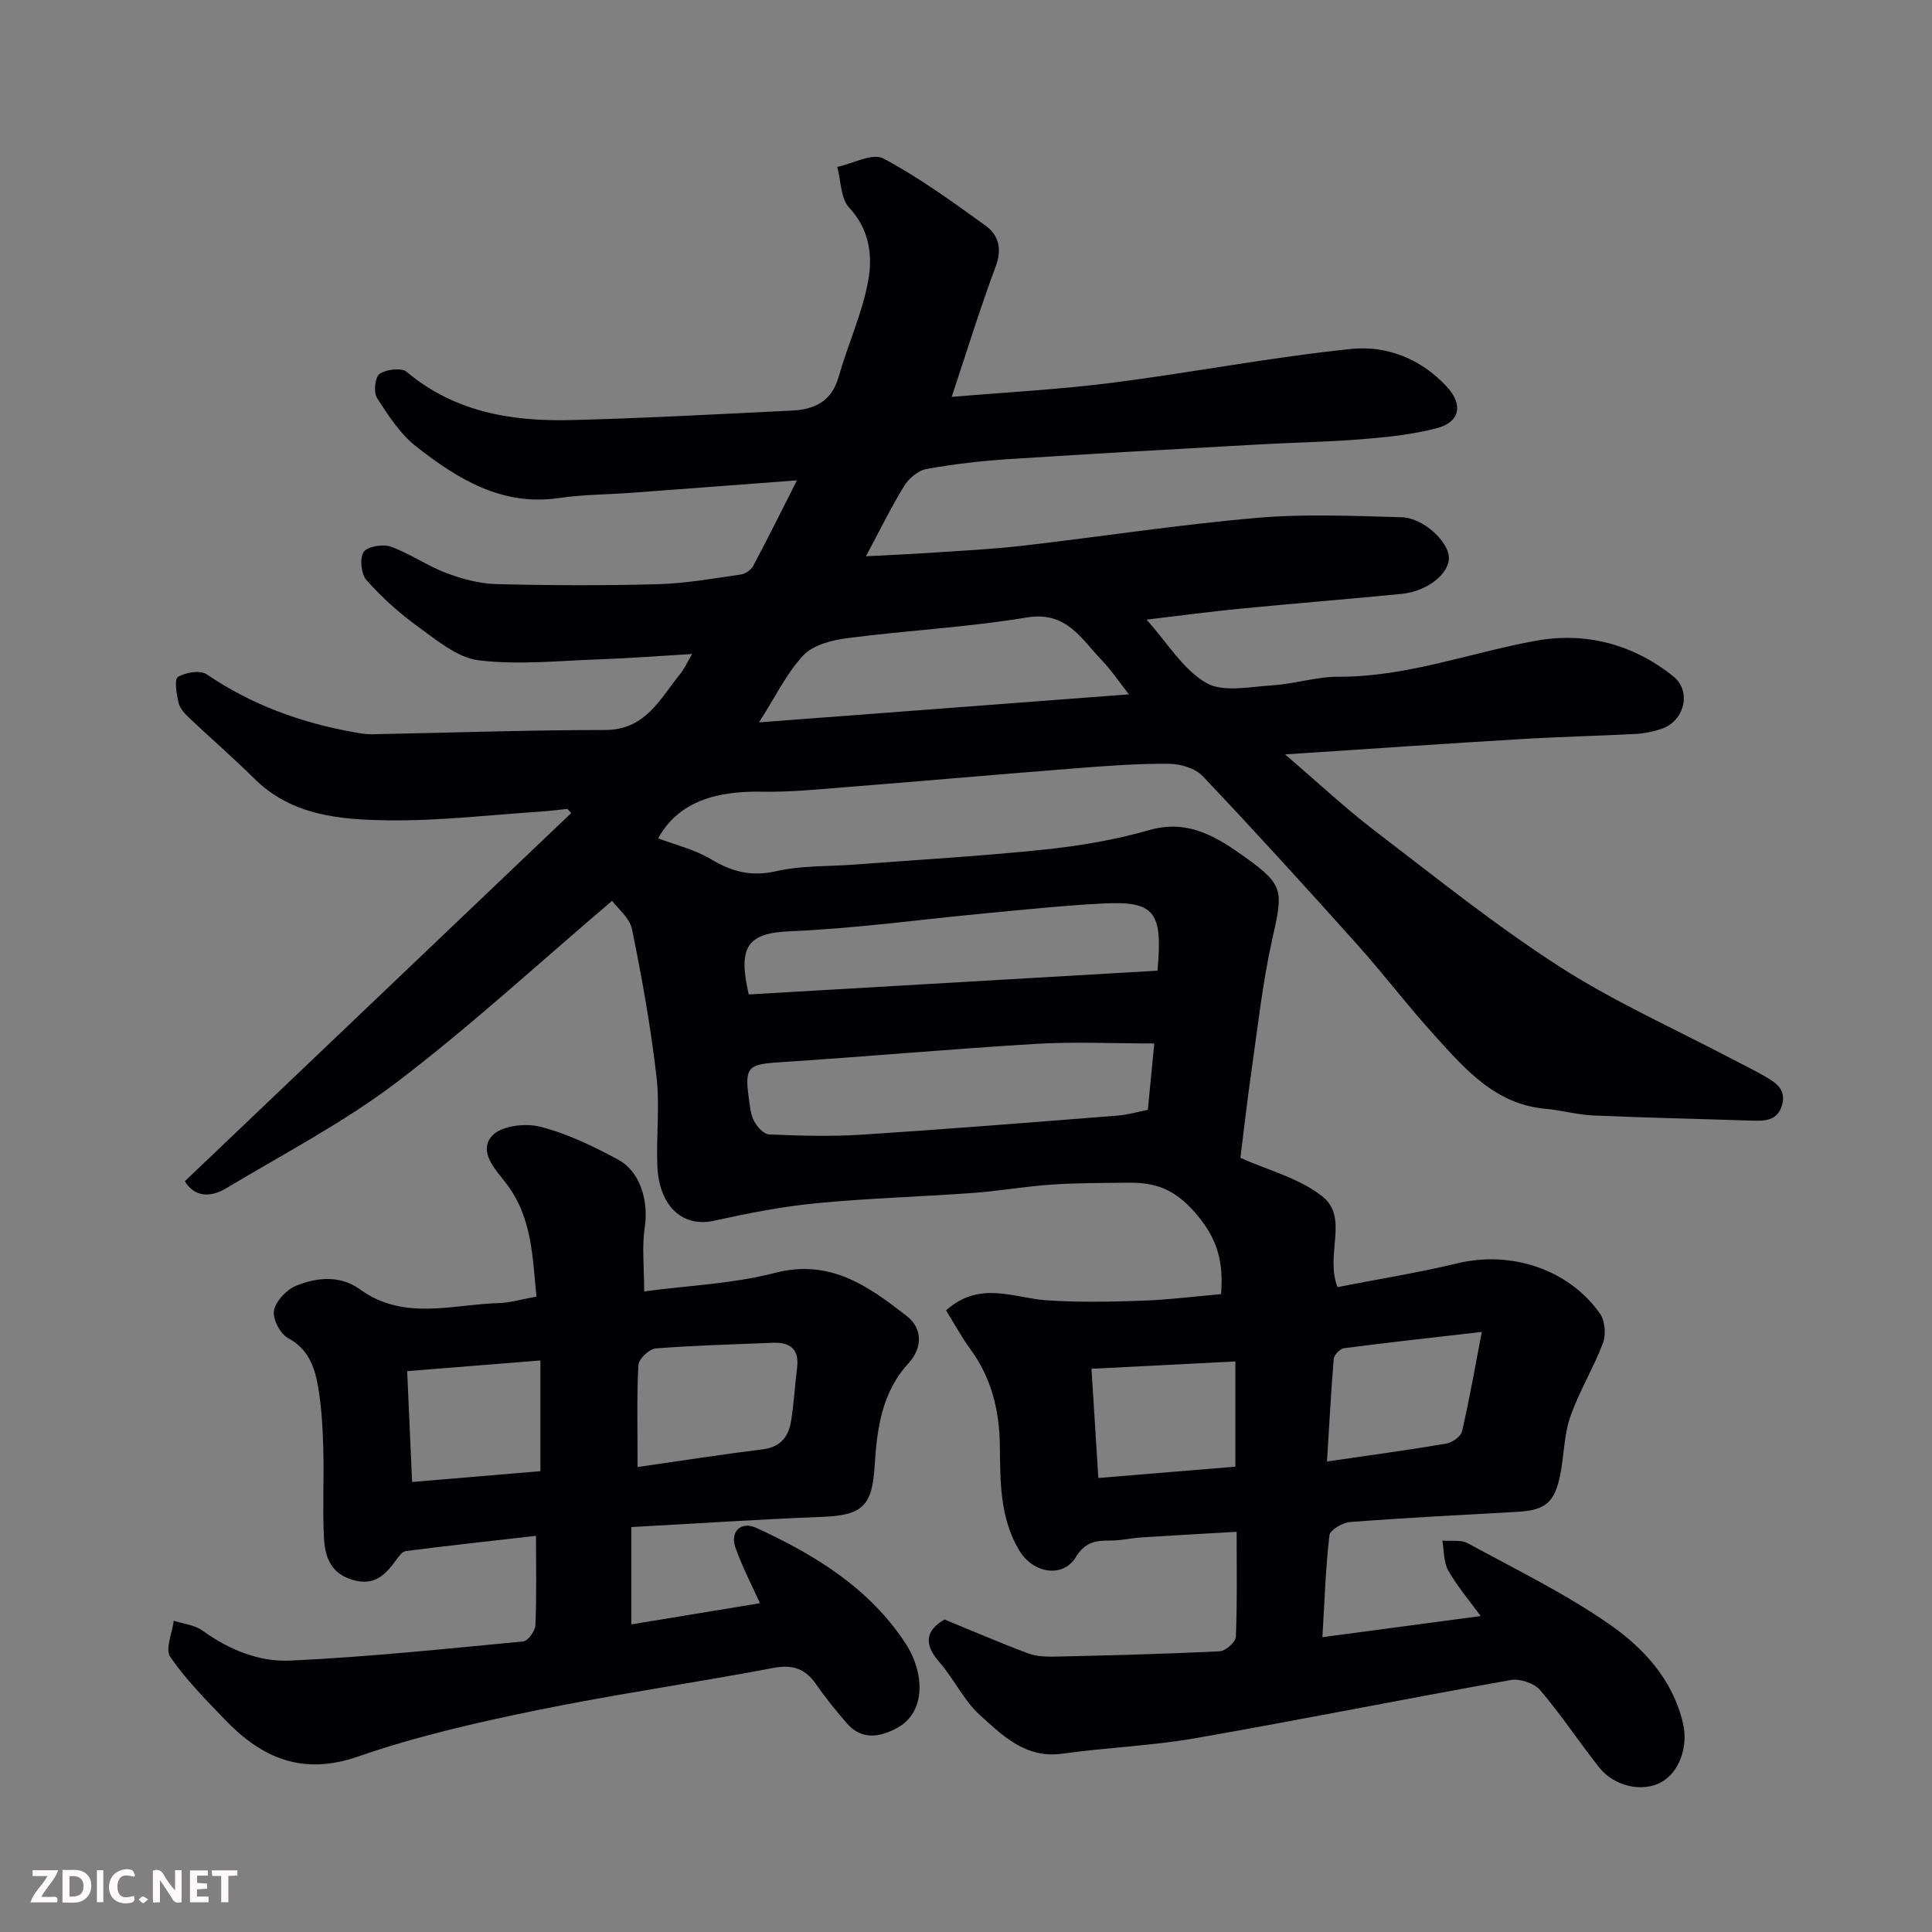 <svg enable-background="new 0 0 400 400" viewBox="0 0 400 400" xmlns="http://www.w3.org/2000/svg"><rect x="0" y="0" width="400" height="400" fill="#808080" stroke="none"/><path d="m197.04 82.17c11.03-.94 22.21-1.52 33.3-2.93 16.52-2.11 32.92-5.31 49.47-7 7.32-.75 14.51 2.09 19.82 7.92 3.32 3.64 2.64 7.22-2.12 8.48-5.02 1.33-10.29 1.87-15.49 2.29-7.08.58-14.2.68-21.3 1.08-17.31.97-34.61 1.92-51.91 3.05-5.71.37-11.42 1.03-17.04 2.05-1.7.31-3.61 1.94-4.57 3.5-2.72 4.43-5.01 9.12-7.91 14.56 4.9-.26 9.38-.45 13.86-.75 6.24-.42 12.51-.73 18.72-1.45 16.1-1.86 32.15-4.35 48.29-5.75 9.95-.86 20.04-.4 30.05-.13 4.53.13 9.74 5.12 9.77 8.38.03 3.36-4.5 6.97-9.8 7.49-11.12 1.09-22.27 1.98-33.39 3.06-6.17.6-12.32 1.43-19.41 2.27 4.35 4.84 7.56 10.33 12.34 13.09 3.53 2.04 9.14.79 13.79.5 4.56-.29 9.08-1.79 13.61-1.77 14.14.06 27.26-4.98 40.88-7.45 10.31-1.87 20.16.71 28.47 7.4 3.83 3.08 2.26 9.26-2.49 10.85-1.68.56-3.48.95-5.25 1.04-7.93.42-15.87.59-23.8 1.07-15.74.94-31.48 2.03-48.87 3.17 6.88 5.9 12.48 11.15 18.55 15.79 12.59 9.63 24.99 19.6 38.29 28.16 11.34 7.3 23.81 12.84 35.79 19.16 2.17 1.14 4.39 2.2 6.51 3.43 2.3 1.33 4.71 2.71 3.76 6.05-.95 3.33-3.63 3.32-6.4 3.23-10.93-.36-21.87-.59-32.8-1.07-3.25-.14-6.46-1.09-9.72-1.37-10.36-.89-16.59-8.1-22.88-15.03-5.63-6.2-10.71-12.9-16.3-19.14-10.48-11.69-21.05-23.31-31.84-34.7-1.54-1.62-4.55-2.53-6.9-2.56-6.26-.07-12.53.39-18.78.88-15.91 1.24-31.81 2.65-47.72 3.91-5.92.47-11.87 1.09-17.8.98-9.29-.17-17.27 1.89-21.56 9.66 3.44 1.31 7.54 2.28 10.97 4.34 4.34 2.6 8.34 3.63 13.48 2.46 5.24-1.2 10.81-.96 16.24-1.37 13.14-1 26.3-1.75 39.4-3.12 7.28-.76 14.6-2.01 21.63-4.03 8.11-2.33 14.14 1.56 19.89 5.68 8.11 5.8 7.74 7.02 5.52 17-2.02 9.07-3.01 18.36-4.34 27.58-.88 6.12-1.56 12.27-2.24 17.61 5.7 2.56 12.15 4.18 16.92 7.94 5.64 4.44.55 12.01 3.18 18.82 8.13-1.59 16.59-2.95 24.91-4.94 10.99-2.63 22.9 1.19 29.43 10.41 1.06 1.49 1.28 4.37.62 6.13-1.95 5.18-4.93 9.99-6.75 15.21-1.31 3.78-1.29 8.01-2.08 12-1.16 5.84-3.12 7.4-8.93 7.72-11.54.64-23.08 1.23-34.6 2.11-1.55.12-4.14 1.65-4.27 2.76-.79 6.85-1.01 13.77-1.45 21.08 11.11-1.48 21.54-2.87 32.77-4.37-2.5-3.43-4.94-6.26-6.73-9.46-.97-1.74-.84-4.09-1.21-6.17 1.77.16 3.84-.22 5.28.56 9.88 5.38 20.08 10.36 29.29 16.75 7.07 4.91 13.13 11.45 15.26 20.53 1.14 4.85-.81 10.29-4.68 12.28-3.91 2.02-9.59.75-12.7-3.18-4.15-5.26-7.86-10.89-12.2-15.98-1.23-1.43-4.19-2.43-6.08-2.09-21.84 3.88-43.59 8.26-65.44 12.07-9.03 1.57-18.28 1.9-27.37 3.18-7.62 1.07-12.4-3.73-17.15-8.04-3.32-3.01-5.31-7.44-8.31-10.87-3.34-3.81-2.88-6.6 1.04-8.87 5.91 2.42 11.57 4.88 17.35 7.03 1.78.66 3.88.69 5.83.65 11.26-.26 22.53-.54 33.78-1.1 1.21-.06 3.3-1.9 3.35-2.99.3-7.12.16-14.26.16-21.75-6.79.4-13.15.74-19.51 1.15-2.29.15-4.57.69-6.85.67-2.98-.03-5.1.43-6.93 3.43-2.68 4.38-8.85 3.39-11.7-1.37-4.11-6.83-3.92-14.39-4.04-21.97-.11-7.12-1.77-13.83-6.1-19.73-1.87-2.55-3.38-5.37-5.03-8.02 6.97-6.24 13.96-2.56 20.81-2.09 6.54.45 13.14.31 19.7.09 5.39-.18 10.77-.87 16.43-1.36.51-6.63-.65-11.52-5.45-16.96-4.25-4.82-8.15-6.16-13.61-6.11-5.35.05-10.72.03-16.06.39-5.39.36-10.75 1.32-16.14 1.72-10.86.79-21.76 1.09-32.59 2.14-7.11.69-14.19 2.09-21.18 3.63-6.45 1.42-11.38-3.02-11.69-11.46-.23-6.16.54-12.4-.18-18.48-1.19-10.19-2.99-20.33-5.05-30.38-.5-2.42-3.04-4.43-4.14-5.92-15.36 13.06-29.45 26.07-44.65 37.61-10.96 8.32-23.36 14.77-35.22 21.89-3.25 1.95-6.56 1.89-8.58-1.45 26.8-25.54 53.4-50.88 79.99-76.22-.26-.29-.53-.58-.79-.87-1.83.19-3.65.44-5.48.56-10.53.68-21.07 1.95-31.59 1.81-9.89-.13-19.98-.92-27.77-8.66-4.34-4.31-8.99-8.31-13.43-12.52-.93-.88-1.96-1.98-2.23-3.15-.42-1.79-.92-4.87-.14-5.35 1.58-.96 4.63-1.46 5.98-.54 9.22 6.26 19.35 9.96 30.21 11.93 1.29.23 2.61.49 3.91.47 16.1-.3 32.2-.88 48.31-.88 8.41 0 11.37-6.41 15.56-11.57.89-1.1 1.48-2.45 2.5-4.17-6.74.4-13 .89-19.27 1.11-8.32.29-16.74 1.2-24.92.2-4.44-.54-8.69-4.18-12.6-6.99-3.86-2.78-7.47-6.06-10.63-9.61-1.12-1.25-1.45-4.51-.58-5.83.76-1.16 3.98-1.68 5.61-1.1 3.95 1.41 7.49 3.95 11.43 5.43 3.31 1.25 6.91 2.23 10.42 2.32 11.16.29 22.34.32 33.49.02 5.71-.16 11.4-1.19 17.07-1.99.96-.14 2.17-.94 2.62-1.79 3.1-5.82 6.03-11.74 9.06-17.72-11.87.89-23.15 1.76-34.44 2.59-4.93.36-9.92.35-14.79 1.07-11.86 1.75-21.03-3.95-29.63-10.69-3.31-2.6-5.78-6.43-8.09-10.04-.75-1.17-.4-4.34.54-4.98 1.4-.94 4.51-1.33 5.61-.41 9.97 8.37 21.78 10.29 34.12 9.98 15.21-.38 30.41-1.23 45.61-1.96 4.64-.22 8.24-1.85 9.68-6.93 1.91-6.72 4.92-13.2 6.15-20.01.93-5.14.27-10.55-3.94-15.07-1.79-1.92-1.7-5.58-2.47-8.44 3.22-.68 7.28-2.94 9.51-1.76 7.44 3.95 14.34 8.98 21.21 13.93 2.61 1.89 3.43 4.7 2.14 8.26-3.27 8.79-6.06 17.79-9.17 27.18zm41.94 133.87c-8.66 0-16.6-.39-24.49.08-17.75 1.07-35.46 2.67-53.2 3.82-6.35.41-7.17 1-6.26 7.38.23 1.61.34 3.35 1.07 4.74.63 1.2 2.01 2.76 3.12 2.81 6.32.27 12.68.46 18.98.06 17.74-1.14 35.47-2.56 53.19-3.96 2.2-.17 4.36-.82 6.26-1.2.5-5.14.94-9.67 1.33-13.73zm.66-15.07c1.14-12.25-.59-14.45-11.27-13.91-8.05.4-16.07 1.26-24.09 2.01-13.57 1.27-27.11 3.17-40.71 3.74-8.8.37-10.86 3.14-8.55 13.08 27.98-1.63 56.15-3.27 84.62-4.92zm-82.49-51.41c26.03-1.97 51.18-3.88 76.58-5.8-2.14-2.73-3.7-5.08-5.63-7.08-4.26-4.43-7.3-10.21-15.53-8.84-12.27 2.04-24.77 2.67-37.12 4.28-3.19.41-7.07 1.39-9.11 3.55-3.48 3.69-5.75 8.51-9.19 13.89zm117.59 153.03c8.94-1.31 16.84-2.37 24.7-3.71 1.24-.21 3.02-1.47 3.26-2.55 1.52-6.55 2.67-13.18 4.09-20.57-10.45 1.2-19.5 2.19-28.52 3.37-.82.11-2.06 1.39-2.13 2.21-.57 6.69-.91 13.39-1.4 21.25zm-18.97-20.72c-10.25.52-19.91 1.01-29.79 1.52.48 7.66.94 15 1.42 22.61 9.61-.79 19-1.57 28.37-2.34 0-7.32 0-14.23 0-21.79z" fill="#010103"/><path d="m130.71 316.16v20.15c8.56-1.41 17.6-2.9 26.63-4.38-1.75-3.9-3.71-7.61-5.08-11.52-1.16-3.3 1.15-5.52 4.29-4.09 12.23 5.59 23.59 12.58 31.06 24.13 3.61 5.58 4.39 13.99-1.99 17.37-3.54 1.87-7.23 2.47-10.27-1.01-2.25-2.59-4.43-5.27-6.38-8.09-2.25-3.25-4.85-4.15-8.87-3.39-16.34 3.1-32.84 5.45-49.13 8.79-12.42 2.55-24.88 5.4-36.83 9.55-11.53 4-19.92.33-27.55-7.62-4-4.16-8.12-8.31-11.35-13.03-1.08-1.58.42-4.93.73-7.47 2.01.66 4.35.87 5.98 2.06 5.49 3.98 11.75 6.51 18.22 6.2 16.09-.76 32.13-2.44 48.17-3.97.97-.09 2.46-2.15 2.51-3.35.26-5.96.12-11.95.12-18.51-9.25 1.05-18.11 2.02-26.95 3.15-.75.1-1.48 1.15-2.03 1.89-2.19 3-4.41 5.34-8.8 4.13-4.79-1.32-5.94-4.91-6.13-8.91-.3-6.15.05-12.33-.13-18.49-.12-4.27-.37-8.58-1.1-12.78-.7-3.99-2.01-7.69-6.2-9.94-1.63-.87-3.24-4.01-2.9-5.72.4-1.99 2.64-4.33 4.63-5.13 4.31-1.74 9.08-2.19 13.16.76 9.07 6.58 19.04 3.14 28.72 2.85 2.41-.07 4.8-.8 7.83-1.35-.85-8.1-.8-16.26-6.28-23.45-2.04-2.67-5.97-6.57-2.84-9.91 1.91-2.03 6.89-2.59 9.97-1.79 5.58 1.44 10.95 4.04 16.06 6.8 4.67 2.52 6.32 8.71 5.51 14.02-.61 4.02-.12 8.21-.12 13.26 9.11-1.22 18.33-1.57 27.06-3.83 11.48-2.98 19.44 2.8 27.37 8.99 3.24 2.53 3.18 6.58.33 9.68-5.63 6.11-6.57 13.74-7.05 21.36-.51 8.15-2.46 10.16-10.78 10.48-12.84.49-25.7 1.36-39.59 2.11zm1.3-12.43c9.19-1.32 17.55-2.63 25.95-3.67 3.53-.44 5.23-2.5 5.77-5.58.65-3.7.81-7.49 1.29-11.22.51-3.94-1.4-5.4-5.06-5.25-8.08.34-16.16.53-24.21 1.17-1.33.11-3.5 2.16-3.57 3.41-.36 6.59-.17 13.21-.17 21.14zm-20.12-22.06c-9.58.77-18.65 1.49-27.59 2.21.36 8.17.69 15.54 1.02 22.95 9-.76 17.77-1.5 26.57-2.24 0-7.53 0-14.68 0-22.92z" fill="#010103"/><g fill="#fcfafa"><path d="m37.59 393.81c-.92.31-1.52.05-2-.78-.7-1.2-1.52-2.34-2.47-3.78v4.59c-.55.03-.95.05-1.41.07-.03-.37-.06-.64-.06-.91 0-1.91 0-3.81 0-5.7 1.13-.41 1.77-.03 2.29.91.62 1.11 1.38 2.14 2.31 3.19v-4.2h1.35v6.61z"/><path d="m12.94 393.88v-6.75c1.9.19 3.93-.54 5.37 1.29.8 1.01.78 2.88.03 3.97-1.37 1.97-3.4 1.51-5.4 1.49m1.45-1.22c2.04.12 2.92-.58 2.89-2.21-.03-1.51-.98-2.19-2.89-2z"/><path d="m11.81 393.87h-5.49c.68-2.18 2.47-3.48 3.51-5.45h-3.08v-1.21h5.29c-.71 2.13-2.44 3.48-3.47 5.51.86 0 1.63.04 2.39-.01.79-.05 1.14.21.85 1.16"/><path d="m39.33 393.86v-6.61h3.7v1.07h-2.22v1.52c.68.04 1.34.09 2.07.13v1.07c-.72.05-1.38.09-2.1.14v1.48h2.4v1.19h-3.84z"/><path d="m27.71 388.56c-1.15-.3-2.46-.61-3.1.64-.37.73-.41 1.93-.06 2.67.63 1.35 1.99.93 3.17.68.35.94-.01 1.32-.93 1.46-1.62.25-3.05-.27-3.76-1.48-.73-1.24-.6-3.03.31-4.17.88-1.11 2.71-1.7 4-1.16.32.13.44.74.65 1.12-.1.08-.19.16-.28.24"/><path d="m49.15 387.24v1.07c-.59.02-1.17.05-1.87.08v5.44h-1.48v-5.44h-1.85c-.05-.4-.08-.73-.13-1.15z"/><path d="m20.06 387.21h1.33v6.62h-1.33z"/><path d="m30.68 393.25c-.49.38-.8.79-1.05.76-.32-.05-.6-.45-.9-.7.26-.24.51-.64.8-.67.29-.04.62.3 1.15.61"/></g></svg>